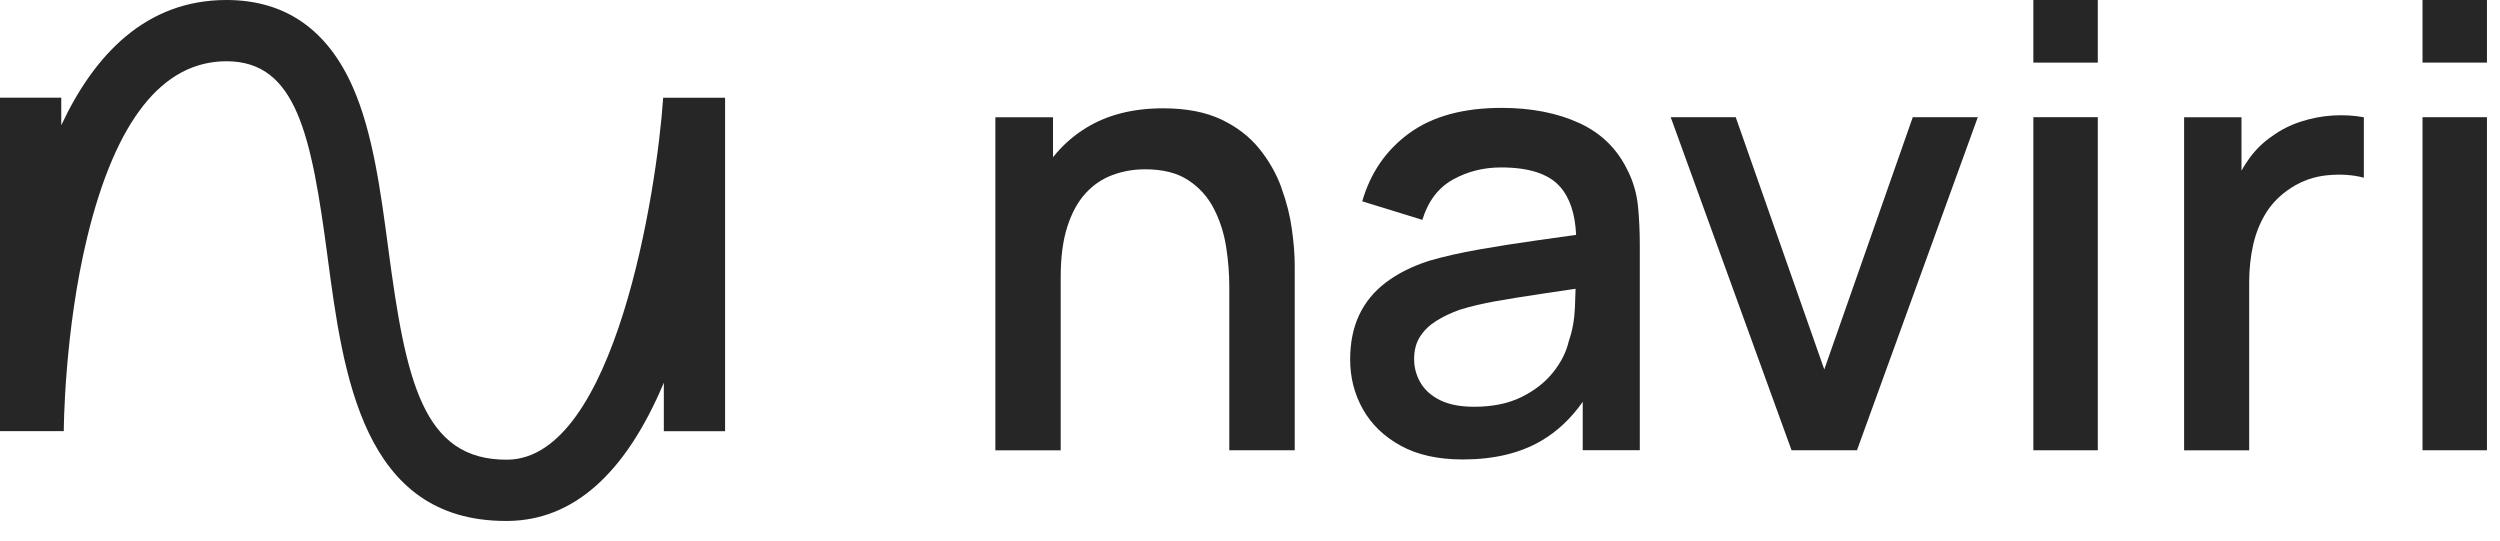 <?xml version="1.0" encoding="utf-8"?>
<svg xmlns="http://www.w3.org/2000/svg" fill="none" height="100%" overflow="visible" preserveAspectRatio="none" style="display: block;" viewBox="0 0 111 24" width="100%">
<g clip-path="url(#clip0_0_3753)" id="naviri_Logo_MV_7">
<path d="M29.445 4.336C29.17 8.447 27.31 20.362 22.528 20.41C18.761 20.443 18.017 16.896 17.241 11.045C16.904 8.511 16.557 5.894 15.668 3.875C14.537 1.303 12.649 0 10.056 0C6.475 0 4.185 2.433 2.72 5.562V4.336H0V19.143H2.832C2.832 19.1 2.847 14.743 3.877 10.514C5.134 5.342 7.214 2.72 10.056 2.72C13.168 2.72 13.827 6.002 14.544 11.404C15.238 16.631 16.1 23.13 22.458 23.13C22.489 23.13 22.52 23.13 22.554 23.13C25.453 23.101 27.772 21.038 29.474 16.992V19.145H32.194V4.338H29.445V4.336Z" fill="#262626" id="Vector"/>
<g id="Group 1">
<path d="M56.898 8.339C56.67 7.708 56.338 7.128 55.906 6.595C55.473 6.062 54.909 5.629 54.216 5.301C53.523 4.974 52.664 4.809 51.642 4.809C50.308 4.809 49.172 5.096 48.233 5.672C47.657 6.023 47.165 6.461 46.754 6.982V5.206H44.194V19.994H47.095V12.298C47.095 11.42 47.193 10.677 47.389 10.065C47.585 9.453 47.855 8.961 48.197 8.586C48.539 8.21 48.938 7.94 49.395 7.771C49.851 7.601 50.334 7.517 50.846 7.517C51.63 7.517 52.268 7.677 52.755 7.998C53.243 8.318 53.623 8.736 53.891 9.257C54.161 9.778 54.342 10.342 54.438 10.947C54.534 11.554 54.581 12.145 54.581 12.721V19.992H57.486V11.777C57.486 11.32 57.445 10.792 57.361 10.187C57.28 9.585 57.125 8.968 56.895 8.339H56.898Z" fill="#262626" id="Vector_2"/>
<path d="M72.288 7.613C71.831 6.635 71.112 5.923 70.132 5.469C69.15 5.017 67.998 4.79 66.673 4.79C64.967 4.79 63.6 5.165 62.572 5.913C61.544 6.662 60.849 7.67 60.483 8.939L63.153 9.762C63.408 8.932 63.86 8.335 64.508 7.974C65.156 7.613 65.868 7.434 66.645 7.434C67.878 7.434 68.746 7.713 69.252 8.275C69.695 8.765 69.936 9.482 69.979 10.428C69.417 10.507 68.86 10.586 68.294 10.665C67.376 10.794 66.501 10.93 65.672 11.076C64.84 11.222 64.097 11.392 63.44 11.583C62.682 11.829 62.044 12.152 61.523 12.549C61.002 12.945 60.609 13.428 60.344 13.992C60.079 14.559 59.947 15.216 59.947 15.964C59.947 16.767 60.136 17.503 60.516 18.175C60.894 18.847 61.453 19.384 62.194 19.791C62.933 20.197 63.851 20.4 64.948 20.4C66.327 20.4 67.489 20.123 68.433 19.571C69.14 19.157 69.754 18.581 70.273 17.843V19.989H72.807V10.883C72.807 10.261 72.78 9.683 72.725 9.143C72.67 8.605 72.525 8.093 72.288 7.608V7.613ZM69.659 15.132C69.549 15.615 69.317 16.081 68.961 16.528C68.605 16.975 68.134 17.343 67.551 17.63C66.967 17.917 66.267 18.06 65.457 18.06C64.845 18.06 64.343 17.965 63.951 17.773C63.559 17.582 63.267 17.324 63.074 16.999C62.883 16.674 62.787 16.32 62.787 15.938C62.787 15.555 62.875 15.211 63.055 14.939C63.231 14.664 63.475 14.432 63.781 14.241C64.087 14.05 64.436 13.885 64.828 13.748C65.294 13.603 65.825 13.476 66.422 13.371C67.02 13.266 67.689 13.158 68.428 13.048C68.901 12.979 69.413 12.902 69.955 12.821C69.95 13.062 69.941 13.337 69.927 13.653C69.903 14.2 69.814 14.693 69.659 15.132Z" fill="#262626" id="Vector_3"/>
<path d="M80.998 16.404L77.066 5.203H74.179L79.545 19.992H82.449L87.815 5.203H84.927L80.998 16.404Z" fill="#262626" id="Vector_4"/>
<path d="M93.142 1.90735e-06H90.281V2.78H93.142V1.90735e-06Z" fill="#262626" id="Vector_5"/>
<path d="M93.142 5.203H90.281V19.992H93.142V5.203Z" fill="#262626" id="Vector_6"/>
<path d="M103.561 5.129C103.079 5.16 102.605 5.254 102.144 5.404C101.683 5.555 101.264 5.768 100.891 6.04C100.509 6.296 100.17 6.621 99.878 7.02C99.749 7.197 99.629 7.383 99.522 7.575V5.206H96.974V19.994H99.864V12.532C99.864 11.949 99.924 11.394 100.041 10.868C100.16 10.342 100.354 9.867 100.621 9.437C100.891 9.009 101.257 8.643 101.723 8.342C102.216 8.022 102.758 7.835 103.346 7.78C103.934 7.725 104.472 7.761 104.955 7.89V5.206C104.508 5.125 104.042 5.098 103.559 5.129H103.561Z" fill="#262626" id="Vector_7"/>
<path d="M110.421 1.90735e-06H107.56V2.78H110.421V1.90735e-06Z" fill="#262626" id="Vector_8"/>
<path d="M110.421 5.203H107.56V19.992H110.421V5.203Z" fill="#262626" id="Vector_9"/>
</g>
</g>
<defs>
<clipPath id="clip0_0_3753">
<rect fill="white" height="23.13" width="110.421"/>
</clipPath>
</defs>
</svg>